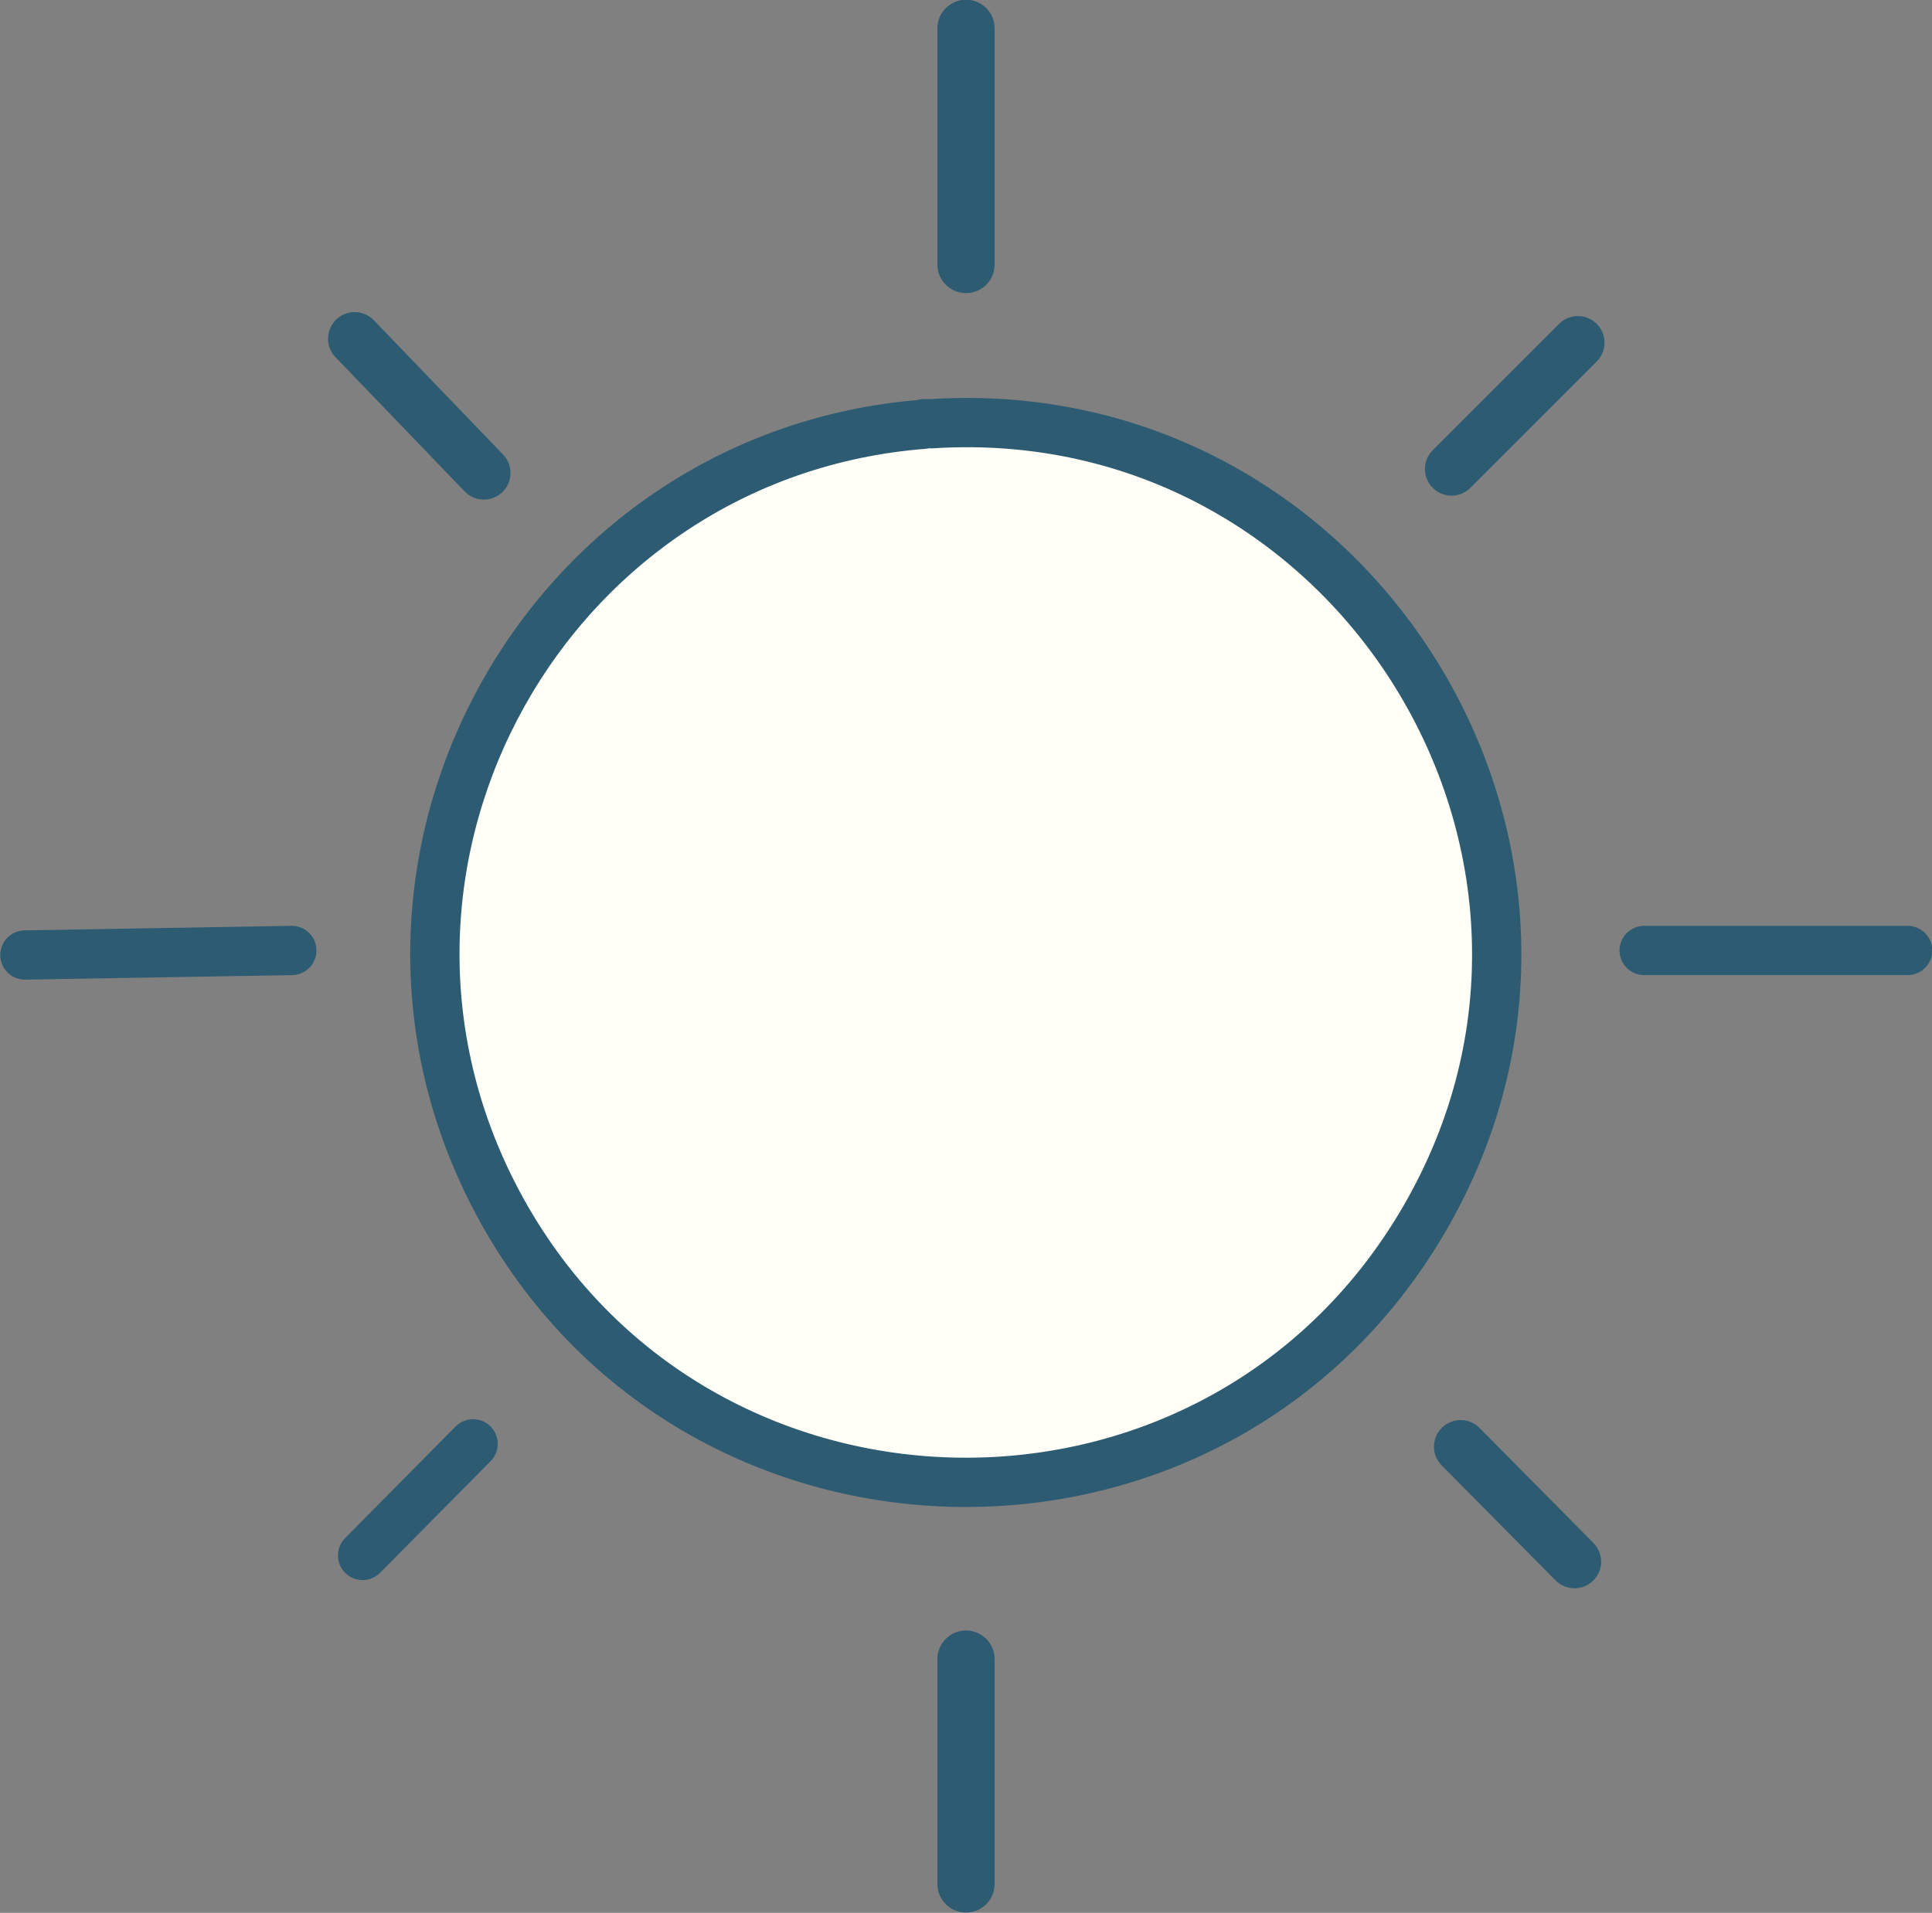 <?xml version="1.0" encoding="UTF-8"?><svg id="Ebene_2" xmlns="http://www.w3.org/2000/svg" viewBox="0 0 34.1 33.77"><rect x="0" y="0" width="34.1" height="33.77" fill="#808080" stroke="none"/><defs><style>.cls-1{fill:#fffef7;}.cls-2{stroke-width:.87px;}.cls-2,.cls-3,.cls-4{fill:none;stroke:#2d5c72;stroke-linecap:round;stroke-linejoin:round;}.cls-3{stroke-width:.94px;}.cls-4{stroke-width:1.01px;}</style></defs><g id="tags"><g id="Generatives_Objekt"><path class="cls-1" d="M16.39,7.47s.05,0,.07,0c7.45-.47,12.44,7.59,8.69,14.04-3.72,6.4-13.08,6.14-16.44-.45-3.02-5.93.97-13.06,7.6-13.58.02,0,.05,0,.07,0,.02,0,.05,0,.07,0-.02,0-.05,0-.07,0Z"/><line class="cls-2" x1="29.02" y1="16.78" x2="33.67" y2="16.78"/><line class="cls-3" x1="25.78" y1="25.54" x2="27.79" y2="27.57"/><line class="cls-3" x1="27.85" y1="6.05" x2="25.62" y2="8.28"/><line class="cls-4" x1="17.05" y1="29.29" x2="17.05" y2="33.26"/><line class="cls-4" x1="17.05" y1=".5" x2="17.05" y2="4.67"/><path class="cls-2" d="M16.31,7.48s.05,0,.07,0c.02,0,.05,0,.07,0,7.45-.47,12.44,7.59,8.69,14.04-3.72,6.4-13.08,6.14-16.44-.45-3.02-5.93.97-13.06,7.6-13.58Z"/><line class="cls-2" x1="8.35" y1="25.49" x2="6.4" y2="27.46"/><line class="cls-3" x1="6.26" y1="5.98" x2="8.54" y2="8.35"/><line class="cls-2" x1=".44" y1="16.86" x2="5.15" y2="16.78"/></g></g></svg>